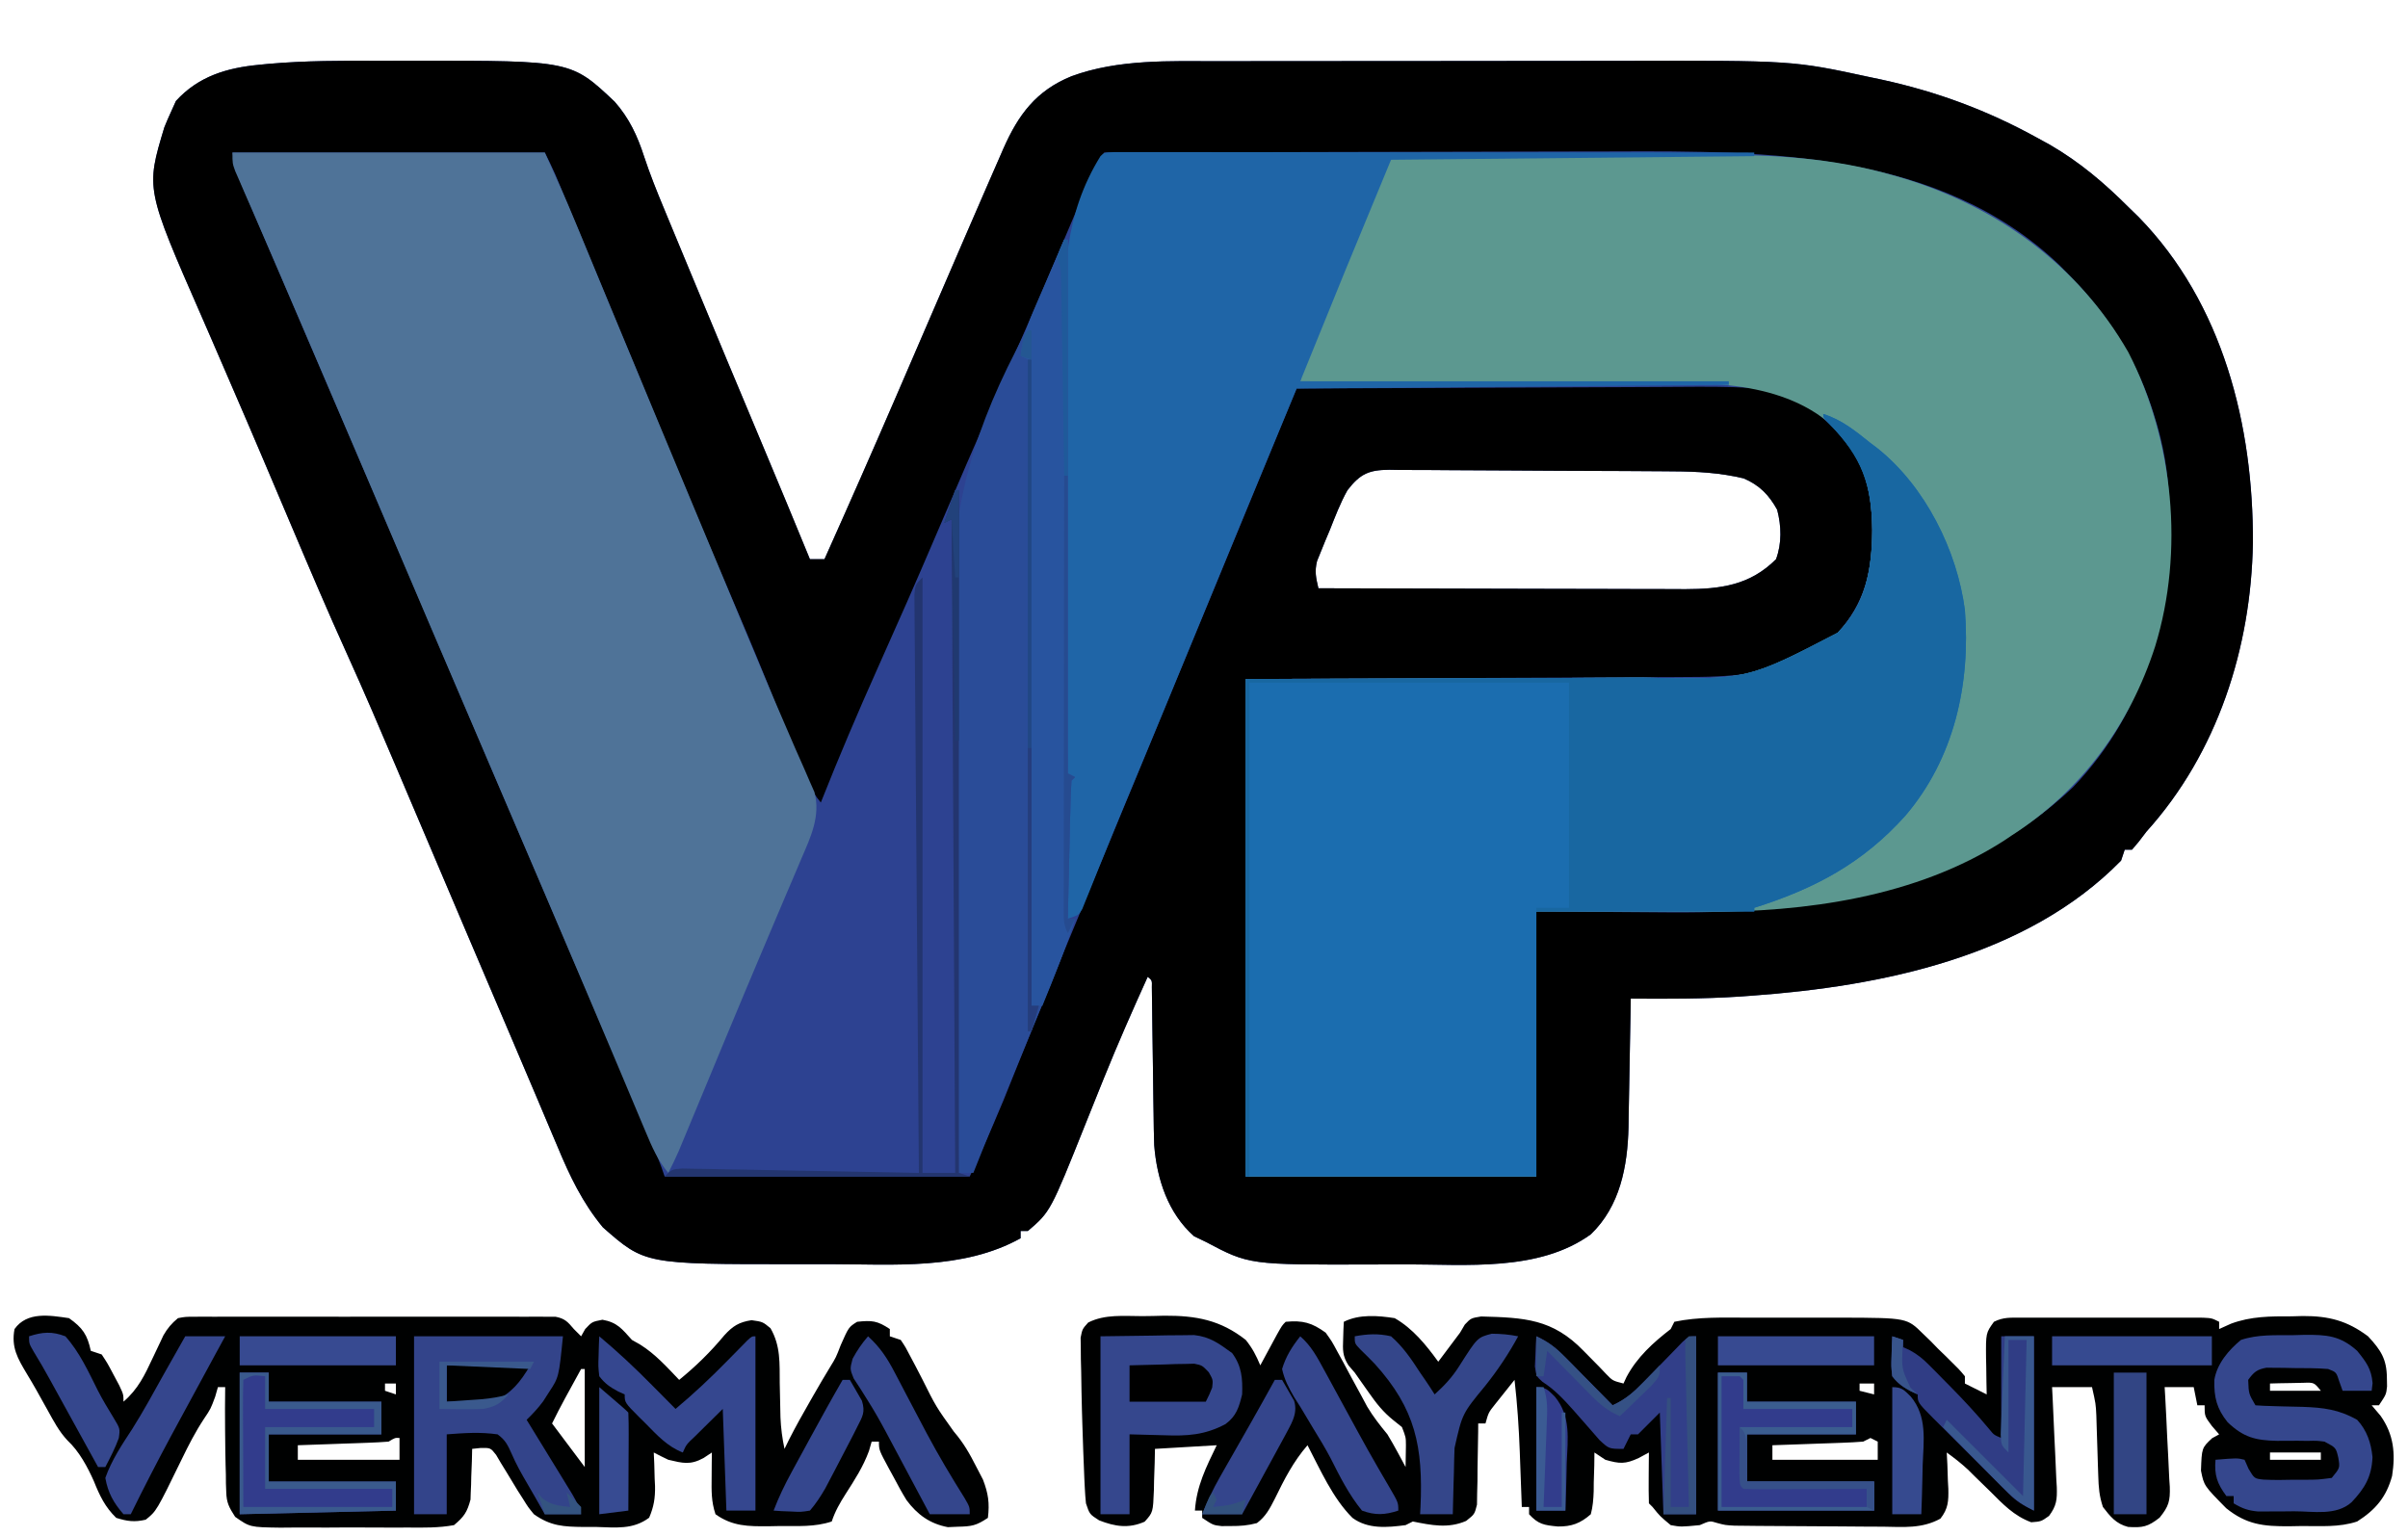 <?xml version="1.0" encoding="UTF-8"?>
<svg version="1.1" xmlns="http://www.w3.org/2000/svg" width="663" height="423">
<path d="M0 0 C3.389 0.011 6.778 0 10.167 -0.013 C52.67 -0.041 52.67 -0.041 64.644 11.28 C68.601 15.759 70.912 20.689 72.724 26.334 C74.34 31.215 76.233 35.946 78.21 40.69 C78.579 41.582 78.948 42.474 79.328 43.394 C80.534 46.309 81.745 49.222 82.956 52.136 C83.802 54.178 84.648 56.219 85.494 58.261 C92.071 74.127 98.693 89.973 105.341 105.809 C109.734 116.276 114.087 126.758 118.394 137.261 C119.714 137.261 121.034 137.261 122.394 137.261 C129.078 122.346 135.665 107.391 142.144 92.386 C142.643 91.229 142.643 91.229 143.153 90.049 C145.216 85.269 147.278 80.487 149.339 75.706 C152.181 69.116 155.026 62.527 157.872 55.938 C158.854 53.665 159.834 51.392 160.814 49.119 C162.347 45.567 163.886 42.018 165.431 38.472 C166.102 36.93 166.772 35.389 167.441 33.846 C168.505 31.399 169.575 28.954 170.647 26.511 C171.133 25.39 171.133 25.39 171.629 24.247 C175.78 14.834 180.666 8.227 190.394 4.261 C203.36 -0.509 217.48 0.11 231.106 0.115 C232.626 0.112 234.145 0.109 235.665 0.105 C239.753 0.097 243.84 0.094 247.928 0.093 C250.496 0.093 253.064 0.091 255.632 0.088 C264.633 0.079 273.635 0.075 282.636 0.075 C290.958 0.076 299.279 0.066 307.601 0.05 C314.8 0.037 321.999 0.031 329.198 0.032 C333.473 0.032 337.748 0.029 342.023 0.019 C388.945 -0.091 388.945 -0.091 410.269 4.511 C411.3 4.727 412.331 4.943 413.393 5.166 C428.728 8.505 442.667 13.672 456.394 21.261 C457.537 21.889 458.68 22.516 459.858 23.163 C468.02 27.909 474.759 33.631 481.394 40.261 C482.332 41.176 483.27 42.091 484.237 43.034 C507.462 66.846 515.832 100.376 515.692 132.79 C515.193 161.666 505.94 190.585 486.394 212.261 C485.69 213.181 484.986 214.102 484.261 215.05 C483.645 215.779 483.028 216.509 482.394 217.261 C481.734 217.261 481.074 217.261 480.394 217.261 C480.064 218.251 479.734 219.241 479.394 220.261 C453.418 246.8 413.369 254.865 377.894 257.448 C376.169 257.574 376.169 257.574 374.409 257.703 C364.4 258.351 354.418 258.339 344.394 258.261 C344.374 259.516 344.354 260.772 344.333 262.065 C344.257 266.756 344.168 271.447 344.076 276.138 C344.038 278.162 344.003 280.186 343.972 282.21 C343.926 285.132 343.868 288.054 343.808 290.976 C343.796 291.87 343.785 292.764 343.773 293.685 C343.525 304.419 341.465 315.437 333.386 323.187 C319.079 333.52 299.069 331.447 282.321 331.446 C279.23 331.448 276.139 331.466 273.048 331.485 C239.327 331.582 239.327 331.582 227.394 325.261 C225.785 324.487 225.785 324.487 224.144 323.698 C216.971 317.341 213.914 307.964 213.188 298.612 C213.086 295.713 213.039 292.818 213.015 289.917 C212.998 288.867 212.981 287.816 212.963 286.734 C212.91 283.41 212.87 280.085 212.831 276.761 C212.787 273.408 212.741 270.055 212.688 266.702 C212.656 264.622 212.629 262.542 212.608 260.462 C212.595 259.53 212.581 258.598 212.567 257.638 C212.558 256.814 212.548 255.991 212.538 255.143 C212.598 253.248 212.598 253.248 211.394 252.261 C207.207 261.509 203.122 270.784 199.323 280.198 C198.989 281.025 198.655 281.851 198.311 282.703 C196.949 286.077 195.591 289.453 194.243 292.833 C184.618 316.919 184.618 316.919 178.394 322.261 C177.734 322.261 177.074 322.261 176.394 322.261 C176.394 322.921 176.394 323.581 176.394 324.261 C160.519 333.08 141.445 331.425 123.82 331.391 C120.467 331.386 117.115 331.391 113.763 331.397 C72.942 331.411 72.942 331.411 61.394 321.261 C55.777 314.489 52.244 307.083 48.894 299.011 C48.353 297.734 47.811 296.457 47.268 295.181 C46.021 292.244 44.781 289.305 43.545 286.364 C41.131 280.629 38.688 274.906 36.245 269.183 C32.342 260.036 28.443 250.888 24.55 241.737 C24.047 240.555 23.544 239.373 23.026 238.155 C20.17 231.439 17.315 224.723 14.463 218.006 C12.144 212.545 9.823 207.085 7.501 201.625 C6.529 199.338 5.558 197.05 4.588 194.762 C0.12 184.228 -4.365 173.708 -9.095 163.288 C-14.403 151.594 -19.407 139.772 -24.419 127.948 C-26.442 123.178 -28.465 118.409 -30.489 113.64 C-30.997 112.442 -31.505 111.245 -32.028 110.011 C-34.991 103.034 -37.979 96.069 -40.995 89.115 C-42.833 84.877 -44.663 80.635 -46.493 76.393 C-47.348 74.417 -48.207 72.443 -49.071 70.471 C-64.474 35.289 -64.474 35.289 -59.356 18.323 C-58.805 16.956 -58.224 15.6 -57.606 14.261 C-57.132 13.209 -56.658 12.157 -56.169 11.073 C-49.981 4.282 -42.204 1.952 -33.298 1.104 C-32.078 0.983 -32.078 0.983 -30.834 0.86 C-20.574 -0.054 -10.293 -0.039 0 0 Z M266.394 118.261 C264.417 121.778 263.009 125.514 261.519 129.261 C261.103 130.246 260.688 131.23 260.261 132.245 C259.681 133.676 259.681 133.676 259.089 135.136 C258.738 135.999 258.388 136.863 258.027 137.753 C257.298 140.637 257.734 142.397 258.394 145.261 C272.45 145.308 286.506 145.343 300.563 145.364 C307.09 145.375 313.617 145.389 320.145 145.412 C326.447 145.433 332.749 145.445 339.052 145.45 C341.453 145.454 343.854 145.461 346.256 145.472 C349.626 145.487 352.996 145.489 356.366 145.488 C357.353 145.495 358.34 145.502 359.356 145.51 C369.125 145.481 377.195 144.46 384.394 137.261 C386.018 132.876 385.878 128.111 384.706 123.636 C382.436 119.528 379.838 116.889 375.519 115.011 C369.013 113.449 362.701 113.101 356.049 113.068 C355.139 113.06 354.23 113.052 353.292 113.043 C350.303 113.018 347.313 113.002 344.323 112.987 C343.299 112.982 342.274 112.977 341.219 112.971 C335.806 112.945 330.392 112.925 324.979 112.911 C320.502 112.897 316.025 112.869 311.547 112.829 C306.132 112.779 300.716 112.755 295.3 112.747 C293.239 112.741 291.178 112.725 289.117 112.702 C286.237 112.67 283.359 112.67 280.479 112.677 C279.204 112.653 279.204 112.653 277.903 112.628 C272.353 112.686 269.941 113.66 266.394 118.261 Z " fill="#2D4291" transform="translate(104.606,16.739)"/>
<path d="M0 0 C3.389 0.011 6.778 0 10.167 -0.013 C52.67 -0.041 52.67 -0.041 64.644 11.28 C68.601 15.759 70.912 20.689 72.724 26.334 C74.34 31.215 76.233 35.946 78.21 40.69 C78.579 41.582 78.948 42.474 79.328 43.394 C80.534 46.309 81.745 49.222 82.956 52.136 C83.802 54.178 84.648 56.219 85.494 58.261 C92.071 74.127 98.693 89.973 105.341 105.809 C109.734 116.276 114.087 126.758 118.394 137.261 C119.714 137.261 121.034 137.261 122.394 137.261 C129.078 122.346 135.665 107.391 142.144 92.386 C142.643 91.229 142.643 91.229 143.153 90.049 C145.216 85.269 147.278 80.487 149.339 75.706 C152.181 69.116 155.026 62.527 157.872 55.938 C158.854 53.665 159.834 51.392 160.814 49.119 C162.347 45.567 163.886 42.018 165.431 38.472 C166.102 36.93 166.772 35.389 167.441 33.846 C168.505 31.399 169.575 28.954 170.647 26.511 C171.133 25.39 171.133 25.39 171.629 24.247 C175.78 14.834 180.666 8.227 190.394 4.261 C203.36 -0.509 217.48 0.11 231.106 0.115 C232.626 0.112 234.145 0.109 235.665 0.105 C239.753 0.097 243.84 0.094 247.928 0.093 C250.496 0.093 253.064 0.091 255.632 0.088 C264.633 0.079 273.635 0.075 282.636 0.075 C290.958 0.076 299.279 0.066 307.601 0.05 C314.8 0.037 321.999 0.031 329.198 0.032 C333.473 0.032 337.748 0.029 342.023 0.019 C388.945 -0.091 388.945 -0.091 410.269 4.511 C411.3 4.727 412.331 4.943 413.393 5.166 C428.728 8.505 442.667 13.672 456.394 21.261 C457.537 21.889 458.68 22.516 459.858 23.163 C468.02 27.909 474.759 33.631 481.394 40.261 C482.332 41.176 483.27 42.091 484.237 43.034 C507.462 66.846 515.832 100.376 515.692 132.79 C515.193 161.666 505.94 190.585 486.394 212.261 C485.69 213.181 484.986 214.102 484.261 215.05 C483.645 215.779 483.028 216.509 482.394 217.261 C481.734 217.261 481.074 217.261 480.394 217.261 C480.064 218.251 479.734 219.241 479.394 220.261 C453.418 246.8 413.369 254.865 377.894 257.448 C376.169 257.574 376.169 257.574 374.409 257.703 C364.4 258.351 354.418 258.339 344.394 258.261 C344.374 259.516 344.354 260.772 344.333 262.065 C344.257 266.756 344.168 271.447 344.076 276.138 C344.038 278.162 344.003 280.186 343.972 282.21 C343.926 285.132 343.868 288.054 343.808 290.976 C343.796 291.87 343.785 292.764 343.773 293.685 C343.525 304.419 341.465 315.437 333.386 323.187 C319.079 333.52 299.069 331.447 282.321 331.446 C279.23 331.448 276.139 331.466 273.048 331.485 C239.327 331.582 239.327 331.582 227.394 325.261 C225.785 324.487 225.785 324.487 224.144 323.698 C216.971 317.341 213.914 307.964 213.188 298.612 C213.086 295.713 213.039 292.818 213.015 289.917 C212.998 288.867 212.981 287.816 212.963 286.734 C212.91 283.41 212.87 280.085 212.831 276.761 C212.787 273.408 212.741 270.055 212.688 266.702 C212.656 264.622 212.629 262.542 212.608 260.462 C212.595 259.53 212.581 258.598 212.567 257.638 C212.558 256.814 212.548 255.991 212.538 255.143 C212.598 253.248 212.598 253.248 211.394 252.261 C207.207 261.509 203.122 270.784 199.323 280.198 C198.989 281.025 198.655 281.851 198.311 282.703 C196.949 286.077 195.591 289.453 194.243 292.833 C184.618 316.919 184.618 316.919 178.394 322.261 C177.734 322.261 177.074 322.261 176.394 322.261 C176.394 322.921 176.394 323.581 176.394 324.261 C160.519 333.08 141.445 331.425 123.82 331.391 C120.467 331.386 117.115 331.391 113.763 331.397 C72.942 331.411 72.942 331.411 61.394 321.261 C55.777 314.489 52.244 307.083 48.894 299.011 C48.353 297.734 47.811 296.457 47.268 295.181 C46.021 292.244 44.781 289.305 43.545 286.364 C41.131 280.629 38.688 274.906 36.245 269.183 C32.342 260.036 28.443 250.888 24.55 241.737 C24.047 240.555 23.544 239.373 23.026 238.155 C20.17 231.439 17.315 224.723 14.463 218.006 C12.144 212.545 9.823 207.085 7.501 201.625 C6.529 199.338 5.558 197.05 4.588 194.762 C0.12 184.228 -4.365 173.708 -9.095 163.288 C-14.403 151.594 -19.407 139.772 -24.419 127.948 C-26.442 123.178 -28.465 118.409 -30.489 113.64 C-30.997 112.442 -31.505 111.245 -32.028 110.011 C-34.991 103.034 -37.979 96.069 -40.995 89.115 C-42.833 84.877 -44.663 80.635 -46.493 76.393 C-47.348 74.417 -48.207 72.443 -49.071 70.471 C-64.474 35.289 -64.474 35.289 -59.356 18.323 C-58.805 16.956 -58.224 15.6 -57.606 14.261 C-57.132 13.209 -56.658 12.157 -56.169 11.073 C-49.981 4.282 -42.204 1.952 -33.298 1.104 C-32.078 0.983 -32.078 0.983 -30.834 0.86 C-20.574 -0.054 -10.293 -0.039 0 0 Z M-40.606 25.261 C-39.869 28.949 -39.199 31.545 -37.762 34.897 C-37.379 35.799 -36.995 36.701 -36.599 37.631 C-36.177 38.608 -35.756 39.586 -35.321 40.593 C-34.878 41.631 -34.434 42.67 -33.977 43.739 C-32.504 47.186 -31.024 50.63 -29.544 54.073 C-28.503 56.506 -27.461 58.939 -26.421 61.372 C-23.969 67.102 -21.513 72.831 -19.054 78.558 C-16.216 85.17 -13.382 91.784 -10.548 98.397 C-7.564 105.361 -4.579 112.325 -1.593 119.287 C5.74 136.385 13.037 153.497 20.321 170.615 C27.651 187.842 35.013 205.055 42.394 222.261 C50.208 240.48 58.009 258.704 65.782 276.941 C66.809 279.348 67.835 281.755 68.863 284.162 C70.279 287.482 71.694 290.803 73.108 294.124 C73.53 295.112 73.952 296.1 74.386 297.117 C74.77 298.02 75.154 298.922 75.55 299.852 C75.884 300.636 76.218 301.419 76.562 302.227 C77.238 303.88 77.829 305.567 78.394 307.261 C106.114 307.261 133.834 307.261 162.394 307.261 C167.219 296.86 167.219 296.86 171.663 286.339 C171.941 285.649 172.219 284.958 172.505 284.247 C173.099 282.771 173.691 281.294 174.283 279.817 C175.917 275.736 177.563 271.661 179.21 267.585 C179.553 266.735 179.896 265.886 180.25 265.01 C183.992 255.758 187.813 246.539 191.644 237.323 C192.355 235.611 193.067 233.899 193.778 232.186 C194.867 229.566 195.956 226.946 197.045 224.326 C201.302 214.081 205.535 203.827 209.769 193.573 C210.564 191.647 211.36 189.72 212.155 187.793 C213.356 184.885 214.556 181.977 215.757 179.068 C218.613 172.151 221.47 165.235 224.327 158.319 C225.153 156.321 225.979 154.322 226.804 152.324 C227.971 149.5 229.138 146.676 230.305 143.852 C237.684 125.995 245.039 108.128 252.394 90.261 C268.172 90.167 283.95 90.097 299.728 90.053 C307.056 90.033 314.383 90.005 321.711 89.959 C328.104 89.919 334.498 89.893 340.891 89.884 C344.27 89.879 347.649 89.867 351.029 89.838 C387.605 89.555 387.605 89.555 401.351 102.038 C409.705 110.639 411.007 120.299 410.86 131.841 C410.451 142.981 407.817 151.06 399.87 159.136 C388.913 168.537 374.309 169.709 360.433 169.693 C359.07 169.702 357.707 169.713 356.344 169.724 C352.735 169.751 349.127 169.761 345.518 169.767 C342.116 169.776 338.714 169.8 335.312 169.823 C325.402 169.881 315.491 169.913 305.581 169.948 C283.409 170.051 261.237 170.154 238.394 170.261 C238.394 215.471 238.394 260.681 238.394 307.261 C264.794 307.261 291.194 307.261 318.394 307.261 C318.394 283.171 318.394 259.081 318.394 234.261 C346.894 234.448 346.894 234.448 355.724 234.531 C395.547 234.747 436.148 228.503 466.144 200.073 C486.877 178.393 492.976 151.592 492.671 122.386 C492.439 113.62 491.095 105.587 488.394 97.261 C488.08 96.283 488.08 96.283 487.76 95.285 C483.016 81.039 474.987 68.873 464.394 58.261 C463.732 57.588 463.071 56.915 462.39 56.222 C429.508 24.9 382.142 24.765 339.713 24.957 C334.763 24.976 329.813 24.977 324.863 24.981 C315.532 24.99 306.201 25.014 296.87 25.045 C286.228 25.078 275.587 25.095 264.946 25.11 C243.095 25.141 221.244 25.194 199.394 25.261 C198.594 26.85 197.795 28.44 196.997 30.03 C196.33 31.357 196.33 31.357 195.649 32.712 C194.069 35.92 192.65 39.158 191.257 42.452 C190.98 43.103 190.704 43.753 190.419 44.424 C189.823 45.824 189.229 47.225 188.636 48.626 C186.997 52.499 185.346 56.366 183.694 60.233 C183.347 61.047 182.999 61.862 182.641 62.7 C178.626 72.083 174.51 81.422 170.394 90.761 C164.468 104.21 158.618 117.689 152.858 131.211 C147.697 143.319 142.37 155.348 136.995 167.362 C131.54 179.564 126.32 191.835 121.394 204.261 C118.555 200.895 117.002 197.239 115.417 193.183 C115.135 192.477 114.853 191.771 114.562 191.044 C113.949 189.51 113.339 187.974 112.731 186.439 C111.063 182.231 109.374 178.033 107.683 173.835 C107.33 172.96 106.978 172.084 106.615 171.183 C102.91 162.012 99.036 152.915 95.144 143.823 C89.023 129.51 83.009 115.155 77.081 100.761 C75.503 96.93 73.925 93.099 72.347 89.269 C71.95 88.305 71.553 87.342 71.144 86.349 C66.677 75.512 62.18 64.687 57.675 53.865 C56.784 51.725 55.894 49.585 55.005 47.445 C53.77 44.474 52.533 41.504 51.296 38.534 C50.929 37.651 50.562 36.768 50.184 35.858 C49.675 34.637 49.675 34.637 49.155 33.391 C48.715 32.333 48.715 32.333 48.265 31.254 C47.378 29.225 46.384 27.242 45.394 25.261 C17.014 25.261 -11.366 25.261 -40.606 25.261 Z M266.394 118.261 C264.417 121.778 263.009 125.514 261.519 129.261 C261.103 130.246 260.688 131.23 260.261 132.245 C259.681 133.676 259.681 133.676 259.089 135.136 C258.738 135.999 258.388 136.863 258.027 137.753 C257.298 140.637 257.734 142.397 258.394 145.261 C272.45 145.308 286.506 145.343 300.563 145.364 C307.09 145.375 313.617 145.389 320.145 145.412 C326.447 145.433 332.749 145.445 339.052 145.45 C341.453 145.454 343.854 145.461 346.256 145.472 C349.626 145.487 352.996 145.489 356.366 145.488 C357.353 145.495 358.34 145.502 359.356 145.51 C369.125 145.481 377.195 144.46 384.394 137.261 C386.018 132.876 385.878 128.111 384.706 123.636 C382.436 119.528 379.838 116.889 375.519 115.011 C369.013 113.449 362.701 113.101 356.049 113.068 C355.139 113.06 354.23 113.052 353.292 113.043 C350.303 113.018 347.313 113.002 344.323 112.987 C343.299 112.982 342.274 112.977 341.219 112.971 C335.806 112.945 330.392 112.925 324.979 112.911 C320.502 112.897 316.025 112.869 311.547 112.829 C306.132 112.779 300.716 112.755 295.3 112.747 C293.239 112.741 291.178 112.725 289.117 112.702 C286.237 112.67 283.359 112.67 280.479 112.677 C279.204 112.653 279.204 112.653 277.903 112.628 C272.353 112.686 269.941 113.66 266.394 118.261 Z " fill="#000000" transform="translate(104.606,16.739)"/>
<path d="M0 0 C0.909 -0.006 1.819 -0.011 2.756 -0.017 C3.762 -0.018 4.768 -0.02 5.804 -0.021 C6.858 -0.026 7.912 -0.031 8.998 -0.036 C12.51 -0.05 16.021 -0.057 19.533 -0.063 C21.977 -0.068 24.421 -0.074 26.865 -0.08 C32.009 -0.09 37.154 -0.096 42.298 -0.1 C48.846 -0.105 55.394 -0.129 61.943 -0.158 C67.004 -0.177 72.065 -0.182 77.126 -0.183 C79.536 -0.186 81.947 -0.194 84.358 -0.207 C101.336 -0.294 117.512 0.652 133.912 5.39 C134.643 5.599 135.374 5.807 136.127 6.022 C162.487 13.857 185.028 30.136 198.787 54.14 C211.262 78.424 214.204 109.001 206.169 135.152 C199.216 156.73 185.92 174.832 166.787 187.14 C166.042 187.642 165.297 188.143 164.529 188.66 C140.345 204.195 109.87 208.354 81.685 208.238 C79.931 208.237 79.931 208.237 78.142 208.235 C73.815 208.23 69.488 208.216 65.162 208.203 C55.468 208.182 45.774 208.162 35.787 208.14 C35.787 232.23 35.787 256.32 35.787 281.14 C9.387 281.14 -17.013 281.14 -44.213 281.14 C-44.213 235.93 -44.213 190.72 -44.213 144.14 C22.787 143.89 22.787 143.89 43.861 143.843 C50.152 143.809 50.152 143.809 56.442 143.771 C59.222 143.754 62.001 143.748 64.78 143.749 C93.779 144.383 93.779 144.383 118.74 131.398 C126.61 123.429 128.169 113.884 128.287 103.078 C128.135 91.192 125.735 82.986 117.252 74.297 C102.183 61.114 80.08 62.537 61.412 62.531 C58.789 62.516 56.166 62.499 53.544 62.481 C47.389 62.441 41.234 62.42 35.079 62.407 C28.061 62.391 21.043 62.353 14.024 62.312 C-0.388 62.23 -14.801 62.176 -29.213 62.14 C-28.614 59.028 -27.955 56.193 -26.742 53.263 C-26.444 52.537 -26.147 51.811 -25.84 51.064 C-25.517 50.29 -25.194 49.516 -24.862 48.719 C-24.524 47.9 -24.187 47.082 -23.84 46.239 C-22.76 43.621 -21.674 41.006 -20.588 38.39 C-19.881 36.678 -19.174 34.966 -18.467 33.254 C-17.071 29.873 -15.672 26.493 -14.271 23.115 C-12.891 19.787 -11.523 16.455 -10.163 13.119 C-9.841 12.329 -9.518 11.54 -9.186 10.726 C-8.577 9.233 -7.969 7.738 -7.364 6.243 C-4.82 0.018 -4.82 0.018 0 0 Z " fill="#5C9890" transform="translate(387.213,42.86)"/>
<path d="M0 0 C28.38 0 56.76 0 86 0 C88.925 6.435 91.821 12.826 94.504 19.355 C94.819 20.118 95.135 20.881 95.46 21.667 C96.14 23.312 96.819 24.957 97.497 26.603 C99.374 31.156 101.258 35.707 103.141 40.258 C103.734 41.694 103.734 41.694 104.34 43.158 C108.811 53.968 113.311 64.766 117.812 75.562 C118.651 77.574 119.49 79.586 120.329 81.598 C121.6 84.647 122.87 87.695 124.142 90.744 C126.743 96.984 129.344 103.226 131.943 109.467 C132.817 111.567 133.692 113.667 134.566 115.766 C136.696 120.877 138.823 125.989 140.945 131.104 C144.633 139.98 148.345 148.842 152.18 157.656 C153.104 159.796 154.027 161.937 154.95 164.077 C155.782 165.993 156.633 167.9 157.484 169.807 C157.97 170.934 158.456 172.061 158.957 173.223 C159.591 174.658 159.591 174.658 160.238 176.121 C161.977 182.687 159.24 188.453 156.668 194.402 C156.324 195.217 155.98 196.032 155.625 196.872 C154.487 199.564 153.337 202.251 152.188 204.938 C151.388 206.823 150.589 208.709 149.791 210.596 C148.53 213.578 147.268 216.559 146.003 219.54 C142.779 227.138 139.593 234.753 136.426 242.375 C135.971 243.47 135.515 244.566 135.046 245.694 C133.254 250.008 131.463 254.322 129.673 258.636 C128.429 261.631 127.183 264.626 125.938 267.621 C125.567 268.514 125.197 269.407 124.816 270.327 C124.473 271.15 124.131 271.974 123.777 272.822 C123.481 273.536 123.184 274.25 122.879 274.986 C121.987 277.029 121.015 279.015 120 281 C117.133 277.587 115.489 273.835 113.797 269.758 C113.487 269.024 113.177 268.29 112.857 267.533 C112.178 265.922 111.501 264.309 110.826 262.696 C109.724 260.062 108.615 257.431 107.505 254.801 C106.298 251.94 105.091 249.079 103.886 246.217 C99.357 235.459 94.784 224.72 90.207 213.982 C88.736 210.529 87.265 207.075 85.794 203.622 C78.956 187.568 72.089 171.527 65.209 155.491 C58.279 139.339 51.382 123.173 44.5 107 C37.406 90.329 30.297 73.665 23.158 57.013 C21.834 53.924 20.51 50.835 19.187 47.746 C15.482 39.099 11.769 30.457 8.023 21.828 C7.172 19.861 6.32 17.894 5.469 15.926 C4.716 14.19 3.956 12.456 3.197 10.722 C2.764 9.723 2.332 8.724 1.887 7.695 C1.333 6.427 1.333 6.427 0.768 5.133 C0 3 0 3 0 0 Z " fill="#4F7398" transform="translate(64,42)"/>
<path d="M0 0 C5.12 1.6 8.872 4.701 13 8 C13.652 8.492 14.305 8.985 14.977 9.492 C28.077 19.983 36.845 37.552 39 54 C40.588 74.318 36.103 94.793 22.624 110.615 C10.857 123.747 -2.361 130.739 -19 136 C-19 136.33 -19 136.66 -19 137 C-38.8 137 -58.6 137 -79 137 C-79 161.09 -79 185.18 -79 210 C-105.4 210 -131.8 210 -159 210 C-159 164.79 -159 119.58 -159 73 C-92 72.75 -92 72.75 -70.926 72.702 C-64.635 72.669 -64.635 72.669 -58.344 72.63 C-55.565 72.614 -52.786 72.608 -50.007 72.608 C-21.008 73.242 -21.008 73.242 3.953 60.258 C11.823 52.289 13.382 42.744 13.5 31.938 C13.341 19.485 10.659 11.929 1.828 2.898 C0 1 0 1 0 0 Z " fill="#1B6DAF" transform="translate(502,114)"/>
<path d="M0 0 C2.019 -0.006 4.032 -0.061 6.05 -0.118 C14.801 -0.157 21.481 1.05 28.485 6.556 C30.34 8.872 31.324 10.792 32.485 13.556 C32.907 12.773 33.328 11.991 33.762 11.185 C34.31 10.173 34.858 9.161 35.423 8.118 C36.241 6.604 36.241 6.604 37.075 5.06 C38.485 2.556 38.485 2.556 39.485 1.556 C44.202 1.127 46.668 1.794 50.485 4.556 C52.183 6.928 52.183 6.928 53.677 9.704 C54.229 10.71 54.781 11.715 55.35 12.751 C55.91 13.801 56.471 14.85 57.048 15.931 C58.17 18.003 59.296 20.074 60.427 22.142 C60.918 23.06 61.41 23.978 61.917 24.925 C63.563 27.687 65.447 30.074 67.485 32.556 C68.44 34.137 69.361 35.741 70.235 37.368 C70.663 38.159 71.091 38.949 71.532 39.763 C71.847 40.355 72.161 40.946 72.485 41.556 C72.506 40.298 72.526 39.04 72.548 37.743 C72.559 37.036 72.571 36.328 72.583 35.599 C72.568 33.353 72.568 33.353 71.485 30.556 C70.725 29.947 69.964 29.339 69.18 28.712 C66.292 26.401 64.477 24.078 62.36 21.056 C61.698 20.117 61.035 19.179 60.352 18.212 C59.736 17.336 59.12 16.459 58.485 15.556 C57.914 14.891 57.343 14.226 56.755 13.54 C55.118 10.982 55.179 9.314 55.298 6.306 C55.338 4.968 55.338 4.968 55.38 3.603 C55.414 2.927 55.449 2.252 55.485 1.556 C59.758 -0.581 64.869 -0.156 69.485 0.556 C74.478 3.405 78.134 7.947 81.485 12.556 C81.883 12.025 82.282 11.494 82.692 10.947 C84.29 8.816 85.887 6.686 87.485 4.556 C88.139 3.446 88.139 3.446 88.805 2.314 C90.485 0.556 90.485 0.556 93.27 0.095 C105.198 0.408 112.954 0.734 121.485 9.556 C122.921 11.015 124.359 12.474 125.798 13.931 C126.433 14.599 127.069 15.266 127.723 15.954 C129.499 17.785 129.499 17.785 132.485 18.556 C132.757 17.968 133.029 17.38 133.309 16.775 C136.198 11.323 140.651 7.285 145.485 3.556 C145.815 2.896 146.145 2.236 146.485 1.556 C153.047 0.16 160.054 0.408 166.735 0.423 C167.674 0.422 168.613 0.421 169.58 0.42 C171.55 0.42 173.519 0.421 175.489 0.426 C178.477 0.431 181.466 0.426 184.454 0.419 C186.381 0.42 188.308 0.421 190.235 0.423 C191.115 0.421 191.994 0.419 192.9 0.417 C210.526 0.482 210.526 0.482 214.962 4.865 C215.651 5.529 216.341 6.194 217.052 6.878 C217.731 7.576 218.41 8.274 219.11 8.993 C219.828 9.688 220.546 10.382 221.286 11.097 C224.98 14.731 224.98 14.731 226.485 16.556 C226.485 17.216 226.485 17.876 226.485 18.556 C227.104 18.865 227.723 19.175 228.36 19.493 C229.735 20.181 231.11 20.868 232.485 21.556 C232.462 20.447 232.439 19.339 232.415 18.197 C232.396 16.733 232.378 15.269 232.36 13.806 C232.343 13.076 232.327 12.347 232.309 11.595 C232.246 4.656 232.246 4.656 234.485 1.556 C237.112 0.242 239.063 0.429 242.005 0.427 C243.159 0.423 244.314 0.42 245.503 0.417 C246.756 0.419 248.008 0.421 249.298 0.423 C250.577 0.422 251.857 0.421 253.176 0.42 C255.886 0.419 258.596 0.421 261.306 0.426 C264.784 0.431 268.261 0.428 271.738 0.422 C275.049 0.417 278.361 0.421 281.673 0.423 C282.925 0.421 284.177 0.419 285.467 0.417 C286.621 0.42 287.776 0.423 288.966 0.427 C290.495 0.428 290.495 0.428 292.056 0.429 C294.485 0.556 294.485 0.556 296.485 1.556 C296.485 2.216 296.485 2.876 296.485 3.556 C297.559 3.071 298.633 2.587 299.739 2.087 C305.25 0.031 310.597 0.041 316.423 0.056 C317.972 0.013 317.972 0.013 319.553 -0.03 C326.681 -0.048 331.733 1.252 337.485 5.556 C341.02 9.356 342.63 11.839 342.673 16.993 C342.687 17.776 342.701 18.558 342.716 19.365 C342.485 21.556 342.485 21.556 340.485 24.556 C339.825 24.556 339.165 24.556 338.485 24.556 C339.692 25.979 339.692 25.979 340.923 27.431 C344.575 32.592 345.062 37.819 344.11 43.986 C342.54 49.816 339.557 53.328 334.485 56.556 C329.518 58.211 324.373 57.782 319.173 57.806 C318.044 57.827 316.915 57.847 315.753 57.868 C308.701 57.902 304.075 57.447 298.438 52.907 C292.314 46.699 292.314 46.699 291.485 42.556 C291.701 36.292 291.701 36.292 294.548 33.618 C295.187 33.268 295.826 32.917 296.485 32.556 C295.825 31.793 295.165 31.03 294.485 30.243 C292.485 27.556 292.485 27.556 292.485 24.556 C291.825 24.556 291.165 24.556 290.485 24.556 C290.155 22.906 289.825 21.256 289.485 19.556 C286.845 19.556 284.205 19.556 281.485 19.556 C281.542 20.529 281.598 21.503 281.656 22.506 C281.86 26.13 282.028 29.754 282.187 33.38 C282.26 34.947 282.343 36.514 282.435 38.08 C282.566 40.336 282.664 42.591 282.755 44.849 C282.802 45.545 282.85 46.241 282.899 46.958 C283.021 50.9 282.619 52.391 280.097 55.496 C276.857 58.051 275.385 58.299 271.419 58.052 C268.103 57.201 266.511 55.195 264.485 52.556 C263.461 49.484 263.301 47.192 263.204 43.97 C263.166 42.874 263.129 41.779 263.091 40.65 C263.056 39.505 263.021 38.36 262.985 37.181 C262.916 34.923 262.843 32.665 262.766 30.407 C262.736 29.405 262.706 28.403 262.675 27.371 C262.52 24.169 262.52 24.169 261.485 19.556 C257.855 19.556 254.225 19.556 250.485 19.556 C250.536 20.535 250.588 21.513 250.64 22.522 C250.825 26.159 250.983 29.797 251.132 33.435 C251.2 35.009 251.276 36.582 251.36 38.155 C251.478 40.418 251.57 42.682 251.657 44.947 C251.721 45.998 251.721 45.998 251.786 47.071 C251.891 50.504 251.729 52.23 249.646 55.018 C247.485 56.556 247.485 56.556 244.743 56.767 C239.935 54.98 236.95 51.764 233.36 48.181 C231.963 46.817 230.565 45.455 229.165 44.095 C228.554 43.489 227.942 42.882 227.313 42.258 C225.462 40.535 223.533 39.036 221.485 37.556 C221.572 39.219 221.572 39.219 221.661 40.915 C221.708 42.379 221.753 43.842 221.798 45.306 C221.86 46.4 221.86 46.4 221.925 47.517 C222.002 50.936 221.886 53.047 219.742 55.772 C214.627 58.573 209.623 58.066 203.887 57.982 C202.661 57.978 201.435 57.975 200.171 57.972 C197.581 57.961 194.991 57.941 192.402 57.913 C188.434 57.869 184.467 57.851 180.499 57.839 C177.982 57.826 175.466 57.811 172.95 57.794 C171.761 57.787 170.573 57.779 169.348 57.772 C168.243 57.759 167.139 57.746 166 57.733 C165.03 57.723 164.059 57.713 163.058 57.703 C160.485 57.556 160.485 57.556 158.328 56.982 C156.271 56.337 156.271 56.337 153.485 57.556 C148.269 58.061 148.269 58.061 145.485 57.556 C142.548 55.118 142.548 55.118 140.485 52.556 C140.155 52.226 139.825 51.896 139.485 51.556 C139.412 49.203 139.401 46.848 139.423 44.493 C139.432 43.203 139.441 41.913 139.45 40.583 C139.467 39.085 139.467 39.085 139.485 37.556 C138.561 38.055 137.637 38.554 136.684 39.068 C132.956 40.802 131.377 40.68 127.485 39.556 C126.495 38.896 125.505 38.236 124.485 37.556 C124.471 38.748 124.457 39.941 124.442 41.169 C124.395 42.736 124.347 44.302 124.298 45.868 C124.289 47.047 124.289 47.047 124.28 48.249 C124.196 50.456 124.054 52.421 123.485 54.556 C120.635 57.062 118.197 57.976 114.423 57.931 C110.589 57.566 109.058 57.343 106.485 54.556 C106.485 53.896 106.485 53.236 106.485 52.556 C105.825 52.556 105.165 52.556 104.485 52.556 C104.46 51.851 104.435 51.146 104.409 50.42 C104.292 47.173 104.17 43.927 104.048 40.681 C104.008 39.572 103.969 38.464 103.928 37.322 C103.675 30.699 103.244 24.14 102.485 17.556 C101.334 18.989 100.19 20.428 99.048 21.868 C98.41 22.669 97.771 23.469 97.114 24.294 C95.324 26.543 95.324 26.543 94.485 29.556 C93.825 29.556 93.165 29.556 92.485 29.556 C92.481 30.298 92.477 31.039 92.473 31.803 C92.44 35.159 92.369 38.513 92.298 41.868 C92.289 43.619 92.289 43.619 92.28 45.406 C92.251 46.524 92.222 47.642 92.192 48.794 C92.176 49.826 92.161 50.857 92.145 51.92 C91.485 54.556 91.485 54.556 89.16 56.4 C84.189 58.548 79.623 57.584 74.485 56.556 C73.495 57.051 73.495 57.051 72.485 57.556 C67.429 58.218 62.141 58.709 57.86 55.556 C52.389 50.098 49.035 42.333 45.485 35.556 C41.562 40.084 39.091 44.954 36.485 50.292 C35.116 52.979 33.998 55.174 31.552 56.997 C29.103 57.659 26.96 57.821 24.423 57.806 C23.565 57.811 22.708 57.816 21.825 57.822 C19.485 57.556 19.485 57.556 16.485 55.556 C16.485 54.896 16.485 54.236 16.485 53.556 C15.825 53.556 15.165 53.556 14.485 53.556 C14.935 46.8 17.558 41.635 20.485 35.556 C12.07 36.051 12.07 36.051 3.485 36.556 C3.459 37.82 3.434 39.085 3.407 40.388 C3.351 42.048 3.293 43.708 3.235 45.368 C3.214 46.618 3.214 46.618 3.192 47.894 C2.945 54.042 2.945 54.042 0.649 56.607 C-3.787 58.552 -7.478 57.959 -11.89 56.243 C-14.515 54.556 -14.515 54.556 -15.515 51.556 C-15.662 50.163 -15.762 48.764 -15.831 47.365 C-15.874 46.514 -15.916 45.664 -15.959 44.788 C-16.174 39.711 -16.363 34.635 -16.515 29.556 C-16.55 28.39 -16.586 27.225 -16.622 26.024 C-16.717 22.472 -16.778 18.921 -16.827 15.368 C-16.857 14.24 -16.887 13.112 -16.917 11.95 C-16.925 10.898 -16.933 9.847 -16.941 8.763 C-16.955 7.829 -16.97 6.896 -16.985 5.934 C-16.515 3.556 -16.515 3.556 -14.899 1.762 C-10.276 -0.577 -5.083 -0.002 0 0 Z M197.485 18.556 C197.485 19.216 197.485 19.876 197.485 20.556 C198.805 20.886 200.125 21.216 201.485 21.556 C201.485 20.566 201.485 19.576 201.485 18.556 C200.165 18.556 198.845 18.556 197.485 18.556 Z M310.485 18.556 C310.485 19.216 310.485 19.876 310.485 20.556 C315.105 20.556 319.725 20.556 324.485 20.556 C322.622 18.255 322.622 18.255 319.665 18.361 C318.574 18.384 317.484 18.407 316.36 18.431 C314.717 18.458 314.717 18.458 313.04 18.486 C312.197 18.509 311.354 18.532 310.485 18.556 Z M200.485 33.556 C199.495 34.051 199.495 34.051 198.485 34.556 C196.6 34.709 194.711 34.806 192.821 34.872 C191.7 34.914 190.578 34.956 189.423 34.999 C188.247 35.039 187.071 35.078 185.86 35.118 C184.677 35.162 183.493 35.205 182.274 35.249 C179.345 35.356 176.415 35.458 173.485 35.556 C173.485 36.876 173.485 38.196 173.485 39.556 C183.055 39.556 192.625 39.556 202.485 39.556 C202.485 37.906 202.485 36.256 202.485 34.556 C201.825 34.226 201.165 33.896 200.485 33.556 Z M310.485 37.556 C310.485 38.216 310.485 38.876 310.485 39.556 C315.105 39.556 319.725 39.556 324.485 39.556 C324.485 38.896 324.485 38.236 324.485 37.556 C319.865 37.556 315.245 37.556 310.485 37.556 Z " fill="#000101" transform="translate(314.515,362.444)"/>
<path d="M0 0 C3.777 2.666 5.055 4.592 6 9 C6.99 9.33 7.98 9.66 9 10 C10.605 12.434 10.605 12.434 12.188 15.438 C12.717 16.426 13.247 17.415 13.793 18.434 C15 21 15 21 15 23 C19.02 19.556 20.868 15.636 23.062 10.938 C23.735 9.506 24.413 8.078 25.098 6.652 C25.392 6.023 25.686 5.394 25.989 4.746 C27.147 2.747 28.216 1.477 30 0 C32.016 -0.378 32.016 -0.378 34.365 -0.381 C35.256 -0.389 36.148 -0.398 37.067 -0.407 C38.043 -0.401 39.018 -0.394 40.023 -0.388 C41.053 -0.393 42.082 -0.399 43.143 -0.404 C46.554 -0.417 49.964 -0.409 53.375 -0.398 C55.74 -0.4 58.105 -0.403 60.47 -0.407 C65.43 -0.412 70.39 -0.405 75.35 -0.391 C81.716 -0.374 88.081 -0.384 94.447 -0.402 C99.332 -0.413 104.216 -0.409 109.101 -0.401 C111.449 -0.399 113.796 -0.402 116.144 -0.409 C119.422 -0.416 122.699 -0.405 125.977 -0.388 C127.44 -0.397 127.44 -0.397 128.933 -0.407 C129.825 -0.398 130.717 -0.39 131.635 -0.381 C132.41 -0.38 133.185 -0.379 133.984 -0.378 C136.537 0.101 137.347 1.043 139 3 C139.99 3.99 139.99 3.99 141 5 C141.557 4.01 141.557 4.01 142.125 3 C144 1 144 1 146.875 0.438 C150.98 1.176 152.236 2.953 155 6 C156.145 6.65 156.145 6.65 157.312 7.312 C161.456 9.914 164.63 13.48 168 17 C172.633 13.218 176.603 9.339 180.422 4.734 C182.754 2.171 184.5 1.074 187.938 0.562 C191 1 191 1 193.148 2.781 C195.958 7.666 195.638 12.395 195.688 17.938 C195.73 20.072 195.775 22.206 195.824 24.34 C195.845 25.328 195.866 26.317 195.888 27.335 C196.012 30.285 196.382 33.113 197 36 C197.412 35.156 197.825 34.311 198.25 33.441 C200.063 29.876 202.004 26.401 204 22.938 C204.343 22.339 204.686 21.74 205.039 21.123 C206.548 18.493 208.074 15.879 209.656 13.293 C211.161 10.845 211.161 10.845 212.5 7.375 C214.686 2.457 214.686 2.457 217 1 C221.078 0.575 222.531 0.687 226 3 C226 3.66 226 4.32 226 5 C226.99 5.33 227.98 5.66 229 6 C230.363 8.038 230.363 8.038 231.742 10.699 C232.506 12.143 232.506 12.143 233.285 13.615 C233.81 14.629 234.334 15.643 234.875 16.688 C238.692 24.347 238.692 24.347 243.645 31.273 C246.274 34.317 247.995 37.354 249.812 40.938 C250.417 42.102 251.022 43.266 251.645 44.465 C253.114 48.298 253.494 50.932 253 55 C249.752 57.166 248.546 57.347 244.75 57.438 C243.381 57.497 243.381 57.497 241.984 57.559 C237.057 56.636 233.592 54.138 230.601 50.121 C229.332 48.056 228.182 45.963 227.062 43.812 C226.665 43.089 226.267 42.365 225.857 41.619 C223 36.332 223 36.332 223 34 C222.34 34 221.68 34 221 34 C220.631 35.278 220.631 35.278 220.254 36.582 C218.662 40.921 216.32 44.531 213.834 48.408 C212.23 50.937 210.952 53.144 210 56 C205.314 57.562 200.596 57.226 195.688 57.25 C194.654 57.271 193.621 57.291 192.557 57.312 C187.025 57.341 182.671 57.349 178 54 C176.813 50.44 176.903 47.562 176.938 43.812 C176.947 42.54 176.956 41.268 176.965 39.957 C176.982 38.493 176.982 38.493 177 37 C176.248 37.499 175.497 37.998 174.723 38.512 C171.057 40.515 168.999 39.945 165 39 C163.653 38.361 162.316 37.7 161 37 C161.046 38.025 161.093 39.05 161.141 40.105 C161.178 41.466 161.215 42.827 161.25 44.188 C161.284 44.861 161.317 45.535 161.352 46.229 C161.416 49.508 161.025 51.941 159.73 54.957 C155.244 58.313 150.5 57.642 145.062 57.5 C143.978 57.503 142.893 57.505 141.775 57.508 C136.199 57.439 132.666 57.303 128 54 C126.41 52.055 126.41 52.055 125.062 49.875 C124.56 49.09 124.057 48.305 123.539 47.496 C122.499 45.809 121.473 44.114 120.461 42.41 C119.958 41.594 119.455 40.778 118.938 39.938 C118.27 38.806 118.27 38.806 117.59 37.652 C116.069 35.711 116.069 35.711 113.316 35.754 C112.552 35.835 111.788 35.916 111 36 C110.974 37.097 110.948 38.194 110.922 39.324 C110.866 40.779 110.808 42.233 110.75 43.688 C110.736 44.409 110.722 45.13 110.707 45.873 C110.675 46.579 110.643 47.285 110.609 48.012 C110.588 48.656 110.567 49.3 110.546 49.964 C109.625 53.4 108.792 54.676 106 57 C101.781 57.775 97.595 57.7 93.316 57.664 C92.069 57.669 90.821 57.674 89.536 57.679 C86.896 57.682 84.259 57.675 81.62 57.652 C78.246 57.623 74.873 57.64 71.499 57.67 C68.271 57.692 65.044 57.676 61.816 57.664 C60.608 57.674 59.4 57.684 58.154 57.695 C49.825 57.578 49.825 57.578 45.743 54.718 C44.081 52.126 43.363 50.867 43.293 47.848 C43.264 47.077 43.235 46.307 43.205 45.513 C43.196 44.3 43.196 44.3 43.188 43.062 C43.163 42.229 43.139 41.395 43.114 40.536 C43.048 38.023 43.018 35.513 43 33 C42.992 32.257 42.983 31.514 42.975 30.748 C42.935 26.831 42.942 22.917 43 19 C42.34 19 41.68 19 41 19 C40.752 19.866 40.505 20.733 40.25 21.625 C39 25 39 25 37.172 27.715 C34.778 31.336 32.889 35.039 31 38.938 C24.085 53.132 24.085 53.132 21.125 55.5 C18.026 56.229 16.039 55.95 13 55 C9.917 52.005 8.432 48.86 6.848 44.902 C5.073 40.921 2.793 36.674 -0.414 33.68 C-2.738 31.218 -4.245 28.317 -5.875 25.375 C-6.224 24.75 -6.574 24.125 -6.934 23.48 C-7.633 22.23 -8.33 20.978 -9.026 19.726 C-9.869 18.232 -10.748 16.758 -11.633 15.289 C-14.125 11.117 -15.956 8.018 -15 3 C-11.531 -1.866 -5.33 -0.777 0 0 Z M141 14 C140.041 15.75 139.083 17.5 138.125 19.25 C137.591 20.225 137.058 21.199 136.508 22.203 C135.296 24.451 134.125 26.707 133 29 C133.398 29.531 133.797 30.062 134.207 30.609 C138.104 35.805 138.104 35.805 142 41 C142 32.09 142 23.18 142 14 C141.67 14 141.34 14 141 14 Z M87 18 C87 18.66 87 19.32 87 20 C87.99 20.33 88.98 20.66 90 21 C90 20.01 90 19.02 90 18 C89.01 18 88.02 18 87 18 Z M88 34 C86.115 34.153 84.226 34.25 82.336 34.316 C81.214 34.358 80.093 34.4 78.938 34.443 C77.762 34.483 76.586 34.522 75.375 34.562 C74.192 34.606 73.008 34.649 71.789 34.693 C68.859 34.8 65.93 34.902 63 35 C63 36.32 63 37.64 63 39 C72.24 39 81.48 39 91 39 C91 37.02 91 35.04 91 33 C89.776 32.925 89.776 32.925 88 34 Z " fill="#000101" transform="translate(19,363)"/>
<path d="M0 0 C1.979 0.001 1.979 0.001 3.997 0.003 C5.095 0.002 5.095 0.002 6.215 0 C8.685 -0.001 11.156 0.004 13.627 0.01 C15.39 0.01 17.154 0.01 18.918 0.009 C23.721 0.009 28.525 0.015 33.328 0.022 C38.342 0.028 43.357 0.028 48.371 0.03 C57.873 0.033 67.375 0.041 76.877 0.051 C87.692 0.062 98.507 0.068 109.321 0.073 C131.575 0.083 153.828 0.101 176.081 0.123 C176.081 0.453 176.081 0.783 176.081 1.123 C126.581 1.618 126.581 1.618 76.081 2.123 C63.468 32.577 63.468 32.577 51.081 63.123 C90.021 63.123 128.961 63.123 169.081 63.123 C169.081 63.453 169.081 63.783 169.081 64.123 C129.811 64.453 90.541 64.783 50.081 65.123 C40.395 88.486 30.725 111.85 21.136 135.252 C16.141 147.434 11.105 159.599 6.046 171.754 C5.349 173.428 4.653 175.102 3.956 176.775 C3.621 177.581 3.286 178.386 2.941 179.216 C0.898 184.134 -1.115 189.063 -3.106 194.002 C-3.8 195.711 -3.8 195.711 -4.509 197.455 C-5.337 199.496 -6.156 201.541 -6.965 203.59 C-7.318 204.457 -7.672 205.324 -8.036 206.217 C-8.331 206.956 -8.626 207.695 -8.93 208.457 C-9.919 210.123 -9.919 210.123 -12.919 211.123 C-12.919 197.79 -12.919 184.456 -12.919 171.123 C-12.938 169.204 -12.958 167.286 -12.979 165.367 C-13.162 148.167 -13.297 130.967 -13.385 113.765 C-13.431 104.929 -13.494 96.093 -13.598 87.257 C-13.688 79.539 -13.745 71.822 -13.765 64.103 C-13.777 60.027 -13.804 55.952 -13.87 51.876 C-14.156 33.621 -13.892 17.203 -3.919 1.123 C-2.919 0.123 -2.919 0.123 0 0 Z " fill="#1F65A7" transform="translate(306.919,41.877)"/>
<path d="M0 0 C5.12 1.6 8.872 4.701 13 8 C13.652 8.492 14.305 8.985 14.977 9.492 C28.077 19.983 36.845 37.552 39 54 C40.588 74.318 36.103 94.793 22.624 110.615 C10.857 123.747 -2.361 130.739 -19 136 C-19 136.33 -19 136.66 -19 137 C-38.8 137 -58.6 137 -79 137 C-79 136.67 -79 136.34 -79 136 C-76.03 136 -73.06 136 -70 136 C-70 115.54 -70 95.08 -70 74 C-99.04 74 -128.08 74 -158 74 C-158 118.88 -158 163.76 -158 210 C-158.33 210 -158.66 210 -159 210 C-159 164.79 -159 119.58 -159 73 C-92 72.75 -92 72.75 -70.926 72.702 C-64.635 72.669 -64.635 72.669 -58.344 72.63 C-55.565 72.614 -52.786 72.608 -50.007 72.608 C-21.008 73.242 -21.008 73.242 3.953 60.258 C11.823 52.289 13.382 42.744 13.5 31.938 C13.341 19.485 10.659 11.929 1.828 2.898 C0 1 0 1 0 0 Z " fill="#1867A1" transform="translate(502,114)"/>
<path d="M0 0 C0.33 0 0.66 0 1 0 C1 48.51 1 97.02 1 147 C1.66 147.33 2.32 147.66 3 148 C2.67 148.33 2.34 148.66 2 149 C1.84 151.81 1.74 154.598 1.684 157.41 C1.663 158.252 1.642 159.094 1.621 159.962 C1.555 162.662 1.496 165.362 1.438 168.062 C1.394 169.889 1.351 171.715 1.307 173.541 C1.199 178.027 1.098 182.514 1 187 C1.66 187 2.32 187 3 187 C0.906 193.616 -1.564 200.013 -4.238 206.414 C-4.642 207.387 -5.045 208.359 -5.46 209.362 C-6.741 212.451 -8.027 215.538 -9.312 218.625 C-10.997 222.679 -12.681 226.734 -14.363 230.789 C-14.766 231.76 -15.169 232.73 -15.585 233.73 C-18.789 241.461 -21.924 249.217 -25 257 C-26.32 257 -27.64 257 -29 257 C-29.424 232.936 -29.74 208.873 -29.933 184.806 C-30.025 173.626 -30.15 162.448 -30.358 151.27 C-30.54 141.504 -30.654 131.741 -30.694 121.974 C-30.717 116.821 -30.769 111.673 -30.903 106.522 C-31.627 77.532 -26.491 56.159 -13.196 30.37 C-9.882 23.885 -7.138 17.171 -4.375 10.438 C-3.509 8.373 -2.642 6.309 -1.773 4.246 C-1.182 2.831 -0.59 1.416 0 0 Z " fill="#2A4C98" transform="translate(293,66)"/>
<path d="M0 0 C0.33 0 0.66 0 1 0 C1 48.51 1 97.02 1 147 C1.66 147.33 2.32 147.66 3 148 C2.67 148.33 2.34 148.66 2 149 C1.84 151.81 1.74 154.598 1.684 157.41 C1.663 158.252 1.642 159.094 1.621 159.962 C1.555 162.662 1.496 165.362 1.438 168.062 C1.394 169.889 1.351 171.715 1.307 173.541 C1.199 178.027 1.098 182.514 1 187 C1.66 187 2.32 187 3 187 C0.419 195.174 -2.77 203.066 -6 211 C-6.99 211 -7.98 211 -9 211 C-9.33 152.26 -9.66 93.52 -10 33 C-10.66 32.67 -11.32 32.34 -12 32 C-11.414 27.548 -10.27 23.845 -8.496 19.727 C-8.003 18.573 -7.51 17.419 -7.002 16.23 C-6.486 15.041 -5.969 13.851 -5.438 12.625 C-4.917 11.412 -4.397 10.199 -3.861 8.949 C-2.58 5.964 -1.293 2.981 0 0 Z " fill="#28549F" transform="translate(293,66)"/>
<path d="M0 0 C13.53 0 27.06 0 41 0 C39.872 11.275 39.872 11.275 37.125 15.438 C36.612 16.241 36.099 17.044 35.57 17.871 C34.161 19.781 32.694 21.349 31 23 C31.419 23.681 31.838 24.362 32.269 25.064 C34.162 28.145 36.05 31.229 37.938 34.312 C38.927 35.92 38.927 35.92 39.936 37.561 C40.564 38.589 41.192 39.617 41.84 40.676 C42.421 41.624 43.002 42.572 43.601 43.548 C45 46 45 46 46 49 C42.7 49 39.4 49 36 49 C35.137 47.475 34.274 45.951 33.412 44.426 C32.676 43.137 31.932 41.851 31.182 40.57 C29.586 37.84 28.087 35.204 26.848 32.289 C25.767 29.885 25.138 28.564 23 27 C18.144 26.323 13.942 26.631 9 27 C9 34.26 9 41.52 9 49 C6.03 49 3.06 49 0 49 C0 32.83 0 16.66 0 0 Z " fill="#33448A" transform="translate(114,368)"/>
<path d="M0 0 C7.023 -0.093 7.023 -0.093 14.188 -0.188 C15.656 -0.215 17.124 -0.242 18.637 -0.27 C19.803 -0.278 20.968 -0.285 22.168 -0.293 C23.357 -0.309 24.545 -0.324 25.77 -0.341 C30.219 0.129 32.709 2.068 36.25 4.625 C38.89 8.208 39.163 11.613 39 16 C38.124 19.562 37.434 21.933 34.418 24.177 C28.709 27.216 23.88 27.489 17.5 27.25 C14.365 27.168 11.23 27.085 8 27 C8 34.26 8 41.52 8 49 C5.36 49 2.72 49 0 49 C0 32.83 0 16.66 0 0 Z " fill="#35478D" transform="translate(303,368)"/>
<path d="M0 0 C1.033 -0.029 2.066 -0.058 3.131 -0.088 C9.329 -0.14 13.003 0.12 17.688 4.312 C20.164 7.375 21.594 9.242 21.938 13.188 C21.855 13.889 21.773 14.59 21.688 15.312 C19.047 15.312 16.407 15.312 13.688 15.312 C13.399 14.508 13.11 13.704 12.812 12.875 C11.955 10.18 11.955 10.18 9.688 9.312 C6.548 9.049 3.4 9.081 0.25 9.062 C-1.058 9.032 -1.058 9.032 -2.393 9 C-3.65 8.992 -3.65 8.992 -4.934 8.984 C-5.701 8.975 -6.469 8.966 -7.26 8.956 C-9.87 9.409 -10.772 10.182 -12.312 12.312 C-12.172 16.145 -12.172 16.145 -10.312 19.312 C-8.834 19.433 -7.35 19.492 -5.867 19.523 C-4.955 19.552 -4.042 19.58 -3.102 19.609 C-1.182 19.661 0.737 19.705 2.656 19.742 C8.378 19.935 12.67 20.468 17.688 23.312 C20.389 26.24 21.522 29.654 21.914 33.59 C21.674 38.997 19.827 42.108 16.16 46 C11.9 49.797 5.686 48.497 0.312 48.5 C-0.837 48.512 -1.987 48.524 -3.172 48.537 C-4.278 48.539 -5.384 48.541 -6.523 48.543 C-7.537 48.547 -8.551 48.551 -9.595 48.555 C-12.337 48.31 -13.974 47.719 -16.312 46.312 C-16.312 45.653 -16.312 44.992 -16.312 44.312 C-16.973 44.312 -17.633 44.312 -18.312 44.312 C-20.852 40.894 -21.676 38.555 -21.312 34.312 C-15.355 33.824 -15.355 33.824 -13.312 34.312 C-12.949 35.134 -12.585 35.955 -12.211 36.801 C-10.603 39.498 -10.603 39.498 -8.145 39.772 C-5.332 39.915 -2.565 39.895 0.25 39.812 C1.221 39.815 2.193 39.818 3.193 39.82 C6.965 39.8 6.965 39.8 10.688 39.312 C12.969 36.556 12.969 36.556 12.5 33.75 C11.854 30.98 11.854 30.98 8.688 29.312 C6.48 29.043 6.48 29.043 4.047 29.109 C3.141 29.098 2.234 29.086 1.301 29.074 C-0.592 29.066 -2.486 29.074 -4.379 29.098 C-10.31 28.989 -13.626 28.116 -17.964 23.989 C-20.949 20.278 -21.753 17.155 -21.637 12.34 C-20.926 7.895 -17.72 4.127 -14.312 1.312 C-9.626 -0.25 -4.909 0.045 0 0 Z " fill="#35478D" transform="translate(631.312,367.688)"/>
<path d="M0 0 C2.64 0 5.28 0 8 0 C8 2.64 8 5.28 8 8 C18.23 8 28.46 8 39 8 C39 10.97 39 13.94 39 17 C28.77 17 18.54 17 8 17 C8 21.29 8 25.58 8 30 C19.55 30 31.1 30 43 30 C43 32.64 43 35.28 43 38 C28.81 38.33 14.62 38.66 0 39 C0 26.13 0 13.26 0 0 Z " fill="#323C8C" transform="translate(66,378)"/>
<path d="M0 0 C2.64 0 5.28 0 8 0 C8 2.64 8 5.28 8 8 C17.9 8 27.8 8 38 8 C38 10.97 38 13.94 38 17 C28.1 17 18.2 17 8 17 C8 21.29 8 25.58 8 30 C19.55 30 31.1 30 43 30 C43 32.64 43 35.28 43 38 C28.81 38 14.62 38 0 38 C0 25.46 0 12.92 0 0 Z " fill="#323C8C" transform="translate(473,378)"/>
<path d="M0 0 C3.363 1.457 5.545 3.311 8.109 5.914 C8.863 6.675 9.618 7.435 10.395 8.219 C11.172 9.013 11.949 9.807 12.75 10.625 C13.543 11.427 14.336 12.229 15.152 13.055 C17.106 15.032 19.055 17.014 21 19 C24.362 17.547 26.502 15.71 29.039 13.086 C30.157 11.945 30.157 11.945 31.297 10.781 C32.065 9.987 32.833 9.193 33.625 8.375 C35.154 6.795 36.688 5.219 38.227 3.648 C38.903 2.949 39.579 2.249 40.276 1.529 C42 0 42 0 44 0 C44 16.17 44 32.34 44 49 C41.03 49 38.06 49 35 49 C34.67 39.76 34.34 30.52 34 21 C32.02 22.98 30.04 24.96 28 27 C27.34 27 26.68 27 26 27 C25.34 28.32 24.68 29.64 24 31 C20 31 20 31 17.379 28.551 C16.429 27.481 15.49 26.401 14.562 25.312 C13.627 24.245 12.691 23.179 11.754 22.113 C11.295 21.589 10.836 21.066 10.364 20.526 C7.695 17.54 5.094 14.694 1.703 12.543 C0 11 0 11 -0.391 8.301 C-0.344 7.315 -0.298 6.329 -0.25 5.312 C-0.214 4.319 -0.178 3.325 -0.141 2.301 C-0.094 1.542 -0.048 0.782 0 0 Z " fill="#323F89" transform="translate(423,368)"/>
<path d="M0 0 C0.99 0.33 1.98 0.66 3 1 C3 1.66 3 2.32 3 3 C3.594 3.269 4.188 3.537 4.8 3.814 C7.01 5.005 8.446 6.202 10.207 7.977 C10.791 8.562 11.374 9.147 11.976 9.749 C12.885 10.678 12.885 10.678 13.812 11.625 C14.435 12.254 15.058 12.882 15.7 13.53 C19.547 17.438 23.268 21.417 26.766 25.645 C27.978 27.139 27.978 27.139 30 28 C30 18.76 30 9.52 30 0 C32.97 0 35.94 0 39 0 C39 15.84 39 31.68 39 48 C35.825 46.413 34.335 45.586 31.976 43.234 C31.415 42.68 30.855 42.126 30.278 41.556 C29.686 40.96 29.094 40.364 28.484 39.75 C27.561 38.829 27.561 38.829 26.618 37.89 C25.321 36.594 24.027 35.296 22.735 33.996 C20.75 32 18.755 30.015 16.758 28.031 C15.499 26.771 14.242 25.511 12.984 24.25 C12.384 23.654 11.785 23.058 11.166 22.444 C7 18.23 7 18.23 7 16 C6.402 15.732 5.804 15.464 5.188 15.188 C2.891 13.941 1.595 13.066 0 11 C-0.293 8.301 -0.293 8.301 -0.188 5.312 C-0.16 4.319 -0.133 3.325 -0.105 2.301 C-0.071 1.542 -0.036 0.782 0 0 Z " fill="#303D85" transform="translate(521,368)"/>
<path d="M0 0 C5.066 4.238 9.8 8.674 14.438 13.375 C15.074 14.016 15.71 14.656 16.365 15.316 C17.913 16.875 19.457 18.437 21 20 C26.061 15.771 30.763 11.336 35.375 6.625 C36.61 5.365 37.847 4.107 39.086 2.852 C39.623 2.303 40.159 1.755 40.712 1.19 C42 0 42 0 43 0 C43 15.84 43 31.68 43 48 C40.36 48 37.72 48 35 48 C34.67 38.76 34.34 29.52 34 20 C32.371 21.609 30.741 23.218 29.062 24.875 C27.688 26.232 27.688 26.232 26.285 27.617 C23.988 29.777 23.988 29.777 23 32 C18.714 30.335 15.914 27.209 12.75 24 C12.196 23.453 11.641 22.907 11.07 22.344 C7 18.253 7 18.253 7 16 C6.402 15.732 5.804 15.464 5.188 15.188 C2.891 13.941 1.595 13.066 0 11 C-0.293 8.301 -0.293 8.301 -0.188 5.312 C-0.16 4.319 -0.133 3.325 -0.105 2.301 C-0.071 1.542 -0.036 0.782 0 0 Z " fill="#35478F" transform="translate(165,368)"/>
<path d="M0 0 C3.512 -0.648 6.505 -0.816 10 0 C13.321 2.905 15.616 6.309 18 10 C18.456 10.66 18.913 11.32 19.383 12 C20.286 13.313 21.149 14.653 22 16 C24.707 13.547 26.793 11.327 28.762 8.219 C33.782 0.316 33.782 0.316 37.738 -0.711 C40.248 -0.69 42.543 -0.499 45 0 C42.327 4.9 39.415 9.267 35.938 13.625 C29.613 21.297 29.613 21.297 27.488 30.738 C27.453 31.805 27.417 32.872 27.381 33.971 C27.358 35.073 27.336 36.176 27.312 37.312 C27.278 38.435 27.244 39.557 27.209 40.713 C27.127 43.475 27.057 46.237 27 49 C24.03 49 21.06 49 18 49 C18.038 48.337 18.076 47.674 18.115 46.991 C18.839 30.452 16.761 20.019 5.533 7.607 C4.245 6.257 2.918 4.946 1.582 3.645 C0 2 0 2 0 0 Z " fill="#34468A" transform="translate(373,368)"/>
<path d="M0 0 C3.321 3.016 5.289 6.019 7.355 9.988 C7.659 10.564 7.962 11.14 8.275 11.734 C8.92 12.959 9.561 14.186 10.2 15.415 C11.852 18.591 13.526 21.755 15.203 24.918 C15.531 25.536 15.858 26.155 16.195 26.792 C19.419 32.847 22.916 38.698 26.559 44.508 C28 47 28 47 28 49 C24.37 49 20.74 49 17 49 C16.582 48.215 16.165 47.429 15.734 46.62 C14.15 43.644 12.564 40.67 10.976 37.696 C10.295 36.421 9.616 35.145 8.937 33.868 C7.948 32.01 6.957 30.153 5.965 28.297 C5.477 27.377 5.477 27.377 4.979 26.439 C3.365 23.424 1.7 20.474 -0.131 17.585 C-1.118 16.011 -1.118 16.011 -2.125 14.406 C-2.727 13.487 -3.329 12.567 -3.949 11.619 C-5 9 -5 9 -4.248 6.175 C-3.012 3.888 -1.7 1.963 0 0 Z " fill="#34468C" transform="translate(239,368)"/>
<path d="M0 0 C3.63 0 7.26 0 11 0 C10.154 1.548 9.309 3.096 8.438 4.691 C4.943 11.099 1.467 17.515 -2 23.938 C-2.59 25.027 -3.181 26.117 -3.789 27.24 C-7.666 34.427 -11.393 41.674 -15 49 C-15.66 49 -16.32 49 -17 49 C-19.729 45.856 -21.27 43.124 -22 39 C-20.236 34.037 -17.45 29.892 -14.58 25.499 C-11.495 20.619 -8.749 15.54 -5.938 10.5 C-4.802 8.489 -3.665 6.478 -2.527 4.469 C-1.276 2.257 -1.276 2.257 0 0 Z " fill="#35468D" transform="translate(51,368)"/>
<path d="M0 0 C3.002 2.616 4.621 5.667 6.512 9.145 C6.844 9.751 7.176 10.357 7.518 10.982 C8.579 12.923 9.634 14.867 10.688 16.812 C11.72 18.71 12.755 20.606 13.79 22.501 C14.479 23.763 15.167 25.024 15.853 26.286 C17.633 29.547 19.442 32.786 21.303 36.001 C21.675 36.644 22.046 37.286 22.429 37.947 C23.141 39.173 23.858 40.397 24.578 41.619 C27 45.782 27 45.782 27 48 C23.302 49.204 20.678 49.349 17 48 C13.389 43.595 10.967 38.74 8.411 33.671 C6.894 30.799 5.233 28.053 3.527 25.289 C2.372 23.36 1.217 21.43 0.062 19.5 C-0.513 18.594 -1.088 17.687 -1.681 16.753 C-3.2 14.12 -4.352 11.973 -5 9 C-3.942 5.505 -2.262 2.846 0 0 Z " fill="#35468D" transform="translate(358,368)"/>
<path d="M0 0 C0.33 0 0.66 0 1 0 C1 62.04 1 124.08 1 188 C1.99 188.33 2.98 188.66 4 189 C-23.72 189 -51.44 189 -80 189 C-78 187 -78 187 -75.178 186.797 C-73.974 186.82 -72.771 186.842 -71.531 186.865 C-70.535 186.879 -70.535 186.879 -69.52 186.893 C-67.323 186.927 -65.126 186.975 -62.93 187.023 C-61.408 187.05 -59.886 187.075 -58.365 187.099 C-54.356 187.166 -50.348 187.245 -46.34 187.326 C-42.252 187.407 -38.163 187.477 -34.074 187.547 C-26.049 187.687 -18.025 187.839 -10 188 C-10.01 186.75 -10.01 186.75 -10.021 185.476 C-10.191 165.229 -10.349 144.983 -10.495 124.737 C-10.566 114.946 -10.64 105.155 -10.724 95.365 C-10.796 86.834 -10.862 78.303 -10.919 69.772 C-10.95 65.252 -10.984 60.733 -11.026 56.213 C-11.066 51.963 -11.097 47.713 -11.12 43.463 C-11.13 41.9 -11.144 40.337 -11.161 38.773 C-11.184 36.646 -11.195 34.518 -11.203 32.391 C-11.212 31.198 -11.221 30.005 -11.23 28.776 C-11 26 -11 26 -9 24 C-9 78.12 -9 132.24 -9 188 C-6.03 188 -3.06 188 0 188 C-0.33 128.6 -0.66 69.2 -1 8 C-1.66 8.33 -2.32 8.66 -3 9 C-2.01 6.03 -1.02 3.06 0 0 Z " fill="#23356F" transform="translate(263,135)"/>
<path d="M0 0 C14.52 0 29.04 0 44 0 C44 2.64 44 5.28 44 8 C29.48 8 14.96 8 0 8 C0 5.36 0 2.72 0 0 Z " fill="#364A90" transform="translate(565,368)"/>
<path d="M0 0 C2.97 0 5.94 0 9 0 C9 12.87 9 25.74 9 39 C6.03 39 3.06 39 0 39 C0 26.13 0 13.26 0 0 Z " fill="#324584" transform="translate(582,378)"/>
<path d="M0 0 C0.66 0 1.32 0 2 0 C2.73 1.216 3.434 2.449 4.125 3.688 C4.519 4.372 4.914 5.056 5.32 5.762 C6.463 9.526 4.308 12.4 2.58 15.771 C2.045 16.75 1.511 17.729 0.961 18.738 C0.091 20.338 0.091 20.338 -0.797 21.971 C-1.4 23.073 -2.003 24.176 -2.625 25.312 C-3.236 26.435 -3.847 27.557 -4.477 28.713 C-5.982 31.477 -7.49 34.239 -9 37 C-12.63 37 -16.26 37 -20 37 C-18.527 33.318 -17.08 30.202 -15.137 26.797 C-14.579 25.816 -14.022 24.835 -13.447 23.824 C-12.867 22.81 -12.286 21.795 -11.688 20.75 C-10.545 18.745 -9.403 16.74 -8.262 14.734 C-7.713 13.772 -7.164 12.81 -6.599 11.818 C-4.372 7.894 -2.18 3.95 0 0 Z " fill="#34458C" transform="translate(351,380)"/>
<path d="M0 0 C14.19 0 28.38 0 43 0 C43 2.64 43 5.28 43 8 C28.81 8 14.62 8 0 8 C0 5.36 0 2.72 0 0 Z " fill="#374A91" transform="translate(473,368)"/>
<path d="M0 0 C14.19 0 28.38 0 43 0 C43 2.64 43 5.28 43 8 C28.81 8 14.62 8 0 8 C0 5.36 0 2.72 0 0 Z " fill="#374A91" transform="translate(66,368)"/>
<path d="M0 0 C2.64 0 5.28 0 8 0 C8 2.64 8 5.28 8 8 C17.9 8 27.8 8 38 8 C38 10.97 38 13.94 38 17 C28.1 17 18.2 17 8 17 C8 21.29 8 25.58 8 30 C19.55 30 31.1 30 43 30 C43 32.64 43 35.28 43 38 C28.81 38 14.62 38 0 38 C0 25.46 0 12.92 0 0 Z M1 1 C1 12.88 1 24.76 1 37 C14.2 37 27.4 37 41 37 C41 35.35 41 33.7 41 32 C29.78 31.67 18.56 31.34 7 31 C6.67 25.72 6.34 20.44 6 15 C16.23 15 26.46 15 37 15 C37 13.35 37 11.7 37 10 C27.1 10 17.2 10 7 10 C7 7.36 7 4.72 7 2 C6.67 1.67 6.34 1.34 6 1 C4.35 1 2.7 1 1 1 Z " fill="#3B5D8F" transform="translate(473,378)"/>
<path d="M0 0 C3.712 -1.208 6.322 -1.401 10 0 C13.885 4.306 16.356 9.777 18.938 14.923 C20.236 17.461 21.704 19.879 23.188 22.312 C25.081 25.434 25.081 25.434 24.711 28.027 C23.708 30.809 22.368 33.382 21 36 C20.34 36 19.68 36 19 36 C18.531 35.148 18.062 34.295 17.579 33.417 C15.83 30.239 14.08 27.062 12.329 23.885 C11.573 22.512 10.817 21.14 10.062 19.767 C8.973 17.788 7.883 15.81 6.793 13.832 C6.458 13.223 6.124 12.615 5.779 11.988 C4.326 9.354 2.848 6.756 1.263 4.198 C0 2 0 2 0 0 Z " fill="#35478D" transform="translate(8,368)"/>
<path d="M0 0 C0.66 0 1.32 0 2 0 C2.73 1.216 3.434 2.449 4.125 3.688 C4.519 4.372 4.914 5.056 5.32 5.762 C6.286 8.942 5.501 10.023 4 13 C3.65 13.697 3.299 14.394 2.938 15.113 C1.669 17.608 0.369 20.086 -0.938 22.562 C-1.38 23.413 -1.823 24.263 -2.279 25.139 C-2.712 25.96 -3.144 26.782 -3.59 27.629 C-3.98 28.372 -4.371 29.115 -4.773 29.881 C-6.049 32.084 -7.34 34.068 -9 36 C-11.48 36.391 -11.48 36.391 -14.188 36.25 C-15.089 36.214 -15.99 36.178 -16.918 36.141 C-17.605 36.094 -18.292 36.048 -19 36 C-17.611 32.34 -15.972 28.945 -14.102 25.508 C-13.259 23.955 -13.259 23.955 -12.398 22.371 C-11.813 21.3 -11.228 20.229 -10.625 19.125 C-9.759 17.53 -9.759 17.53 -8.875 15.902 C-5.973 10.568 -3.04 5.257 0 0 Z " fill="#35478E" transform="translate(232,380)"/>
<path d="M0 0 C2.64 0 5.28 0 8 0 C8 2.64 8 5.28 8 8 C18.23 8 28.46 8 39 8 C39 10.97 39 13.94 39 17 C28.77 17 18.54 17 8 17 C8 21.29 8 25.58 8 30 C19.55 30 31.1 30 43 30 C43 32.64 43 35.28 43 38 C28.81 38.33 14.62 38.66 0 39 C0 26.13 0 13.26 0 0 Z M1 2 C0.911 4.593 0.885 7.161 0.902 9.754 C0.903 10.441 0.904 11.128 0.905 11.836 C0.911 14.411 0.925 16.987 0.938 19.562 C0.958 25.317 0.979 31.071 1 37 C14.53 37 28.06 37 42 37 C42 35.35 42 33.7 42 32 C30.45 32 18.9 32 7 32 C7 26.39 7 20.78 7 15 C16.9 15 26.8 15 37 15 C37 13.35 37 11.7 37 10 C27.1 10 17.2 10 7 10 C7 7.03 7 4.06 7 1 C3.711 0.633 3.711 0.633 1 2 Z " fill="#3A5A8D" transform="translate(66,378)"/>
<path d="M0 0 C2.655 0 3.223 0.757 5.102 2.598 C9.661 8.098 8.642 14.662 8.375 21.438 C8.348 22.741 8.321 24.045 8.293 25.389 C8.223 28.594 8.124 31.796 8 35 C5.36 35 2.72 35 0 35 C0 23.45 0 11.9 0 0 Z " fill="#364A8F" transform="translate(521,382)"/>
<path d="M0 0 C2.663 0 3.226 0.776 5.102 2.629 C9.575 8.025 8.647 14.279 8.375 20.938 C8.348 22.194 8.321 23.45 8.293 24.744 C8.223 27.831 8.124 30.915 8 34 C5.36 34 2.72 34 0 34 C0 22.78 0 11.56 0 0 Z " fill="#323D8C" transform="translate(423,382)"/>
<path d="M0 0 C7 6 7 6 8 7 C8.088 9 8.107 11.002 8.098 13.004 C8.094 14.219 8.091 15.434 8.088 16.686 C8.08 17.965 8.071 19.244 8.062 20.562 C8.058 21.846 8.053 23.129 8.049 24.451 C8.037 27.634 8.021 30.817 8 34 C5.36 34.33 2.72 34.66 0 35 C0 23.45 0 11.9 0 0 Z " fill="#374B92" transform="translate(165,382)"/>
<path d="M0 0 C3.272 -0.108 6.54 -0.187 9.812 -0.25 C10.741 -0.284 11.67 -0.317 12.627 -0.352 C13.966 -0.371 13.966 -0.371 15.332 -0.391 C16.565 -0.422 16.565 -0.422 17.823 -0.454 C20 0 20 0 21.807 1.892 C23 4 23 4 22.75 6.125 C22 8 22 8 21 10 C14.07 10 7.14 10 0 10 C0 6.7 0 3.4 0 0 Z " fill="#000000" transform="translate(311,376)"/>
<path d="M0 0 C0.33 0 0.66 0 1 0 C1 58.74 1 117.48 1 178 C1.66 178 2.32 178 3 178 C2.01 181.465 2.01 181.465 1 185 C0.67 185 0.34 185 0 185 C0 123.95 0 62.9 0 0 Z " fill="#214784" transform="translate(283,99)"/>
<path d="M0 0 C7.59 0 15.18 0 23 0 C20.154 4.744 17.914 7.543 13 10 C10.793 10.071 8.583 10.084 6.375 10.062 C5.186 10.053 3.998 10.044 2.773 10.035 C1.858 10.024 0.943 10.012 0 10 C0 6.7 0 3.4 0 0 Z " fill="#000101" transform="translate(123,376)"/>
<path d="M0 0 C2.64 0 5.28 0 8 0 C8 15.84 8 31.68 8 48 C4.078 46.039 2.059 44.291 -0.984 41.211 C-1.445 40.748 -1.905 40.284 -2.38 39.807 C-3.841 38.334 -5.296 36.855 -6.75 35.375 C-7.743 34.372 -8.737 33.369 -9.73 32.367 C-12.159 29.917 -14.581 27.46 -17 25 C-16.67 24.34 -16.34 23.68 -16 23 C-9.07 29.93 -2.14 36.86 5 44 C5.33 29.81 5.66 15.62 6 1 C4.35 1 2.7 1 1 1 C1 11.23 1 21.46 1 32 C-1 30 -1 30 -1.135 27.019 C-1.083 25.773 -1.031 24.526 -0.977 23.242 C-0.952 22.579 -0.927 21.916 -0.901 21.233 C-0.818 19.113 -0.722 16.994 -0.625 14.875 C-0.567 13.439 -0.509 12.003 -0.453 10.566 C-0.313 7.044 -0.16 3.522 0 0 Z " fill="#39588F" transform="translate(552,368)"/>
<path d="M0 0 C0.66 0 1.32 0 2 0 C2 16.17 2 32.34 2 49 C-0.97 49 -3.94 49 -7 49 C-6.67 38.44 -6.34 27.88 -6 17 C-5.67 17 -5.34 17 -5 17 C-5 26.9 -5 36.8 -5 47 C-3.35 47 -1.7 47 0 47 C-0.03 45.713 -0.061 44.426 -0.092 43.1 C-0.204 38.331 -0.316 33.562 -0.427 28.793 C-0.476 26.728 -0.524 24.663 -0.573 22.598 C-0.643 19.632 -0.712 16.665 -0.781 13.699 C-0.803 12.774 -0.825 11.849 -0.848 10.896 C-0.868 10.035 -0.888 9.175 -0.908 8.288 C-0.926 7.531 -0.944 6.773 -0.962 5.993 C-0.994 4.329 -1 2.664 -1 1 C-0.67 0.67 -0.34 0.34 0 0 Z " fill="#344F7F" transform="translate(465,368)"/>
<path d="M0 0 C0.33 0 0.66 0 1 0 C1 27.06 1 54.12 1 82 C1.66 82.33 2.32 82.66 3 83 C2.505 83.495 2.505 83.495 2 84 C1.84 86.81 1.74 89.598 1.684 92.41 C1.663 93.252 1.642 94.094 1.621 94.962 C1.555 97.662 1.496 100.362 1.438 103.062 C1.394 104.889 1.351 106.715 1.307 108.541 C1.199 113.027 1.098 117.514 1 122 C1.66 122 2.32 122 3 122 C2.34 123.32 1.68 124.64 1 126 C-0.247 123.506 -0.123 121.842 -0.12 119.052 C-0.122 118.006 -0.123 116.96 -0.124 115.882 C-0.121 114.73 -0.117 113.577 -0.114 112.39 C-0.114 111.18 -0.114 109.971 -0.114 108.724 C-0.113 105.402 -0.108 102.08 -0.101 98.758 C-0.095 95.288 -0.095 91.818 -0.093 88.348 C-0.09 81.775 -0.082 75.202 -0.072 68.629 C-0.061 61.146 -0.055 53.664 -0.05 46.181 C-0.04 30.788 -0.022 15.394 0 0 Z " fill="#264B90" transform="translate(293,131)"/>
<path d="M0 0 C2 2 2 2 2 15 C13.55 15 25.1 15 37 15 C37 17.64 37 20.28 37 23 C36.34 22.67 35.68 22.34 35 22 C35 20.35 35 18.7 35 17 C33.463 17.008 33.463 17.008 31.895 17.016 C28.106 17.034 24.317 17.045 20.529 17.055 C18.886 17.06 17.244 17.067 15.602 17.075 C13.246 17.088 10.891 17.093 8.535 17.098 C7.797 17.103 7.058 17.108 6.297 17.113 C4.531 17.113 2.765 17.062 1 17 C0 16 0 16 -0.098 12.402 C-0.091 10.914 -0.079 9.426 -0.062 7.938 C-0.058 7.179 -0.053 6.42 -0.049 5.639 C-0.037 3.759 -0.019 1.88 0 0 Z " fill="#365089" transform="translate(479,393)"/>
<path d="M0 0 C0.66 0 1.32 0 2 0 C3.177 3.53 3.02 6.136 2.879 9.855 C2.855 10.517 2.832 11.179 2.807 11.86 C2.731 13.97 2.647 16.079 2.562 18.188 C2.509 19.619 2.457 21.051 2.404 22.482 C2.275 25.989 2.139 29.494 2 33 C3.65 33 5.3 33 7 33 C7 24.42 7 15.84 7 7 C7.33 7 7.66 7 8 7 C8 15.91 8 24.82 8 34 C5.36 34 2.72 34 0 34 C0 22.78 0 11.56 0 0 Z " fill="#3B5B93" transform="translate(423,382)"/>
<path d="M0 0 C3.61 1.805 5.356 3.119 8.109 5.914 C8.863 6.675 9.618 7.435 10.395 8.219 C11.172 9.013 11.949 9.807 12.75 10.625 C13.543 11.427 14.336 12.229 15.152 13.055 C17.106 15.032 19.055 17.014 21 19 C24.633 17.304 26.945 15.262 29.75 12.375 C30.549 11.558 31.348 10.74 32.172 9.898 C32.775 9.272 33.378 8.645 34 8 C34 11 34 11 31.594 13.699 C30.57 14.703 29.538 15.699 28.5 16.688 C27.713 17.454 27.713 17.454 26.91 18.236 C25.613 19.498 24.308 20.75 23 22 C19.741 20.574 17.598 18.833 15.109 16.305 C14.4 15.589 13.691 14.874 12.961 14.137 C12.231 13.39 11.502 12.644 10.75 11.875 C10.005 11.121 9.26 10.367 8.492 9.59 C6.657 7.731 4.826 5.868 3 4 C2.67 6.31 2.34 8.62 2 11 C1.34 11 0.68 11 0 11 C0 7.37 0 3.74 0 0 Z " fill="#355185" transform="translate(423,368)"/>
<path d="M0 0 C0.33 0 0.66 0 1 0 C1 23.43 1 46.86 1 71 C1.66 71 2.32 71 3 71 C2.01 74.465 2.01 74.465 1 78 C0.67 78 0.34 78 0 78 C0 52.26 0 26.52 0 0 Z " fill="#253D7D" transform="translate(283,206)"/>
<path d="M0 0 C8.58 0 17.16 0 26 0 C25.67 0.66 25.34 1.32 25 2 C13.615 1.505 13.615 1.505 2 1 C2 4.3 2 7.6 2 11 C4.084 10.858 6.167 10.712 8.25 10.562 C9.41 10.481 10.57 10.4 11.766 10.316 C14.31 10.068 16.56 9.719 19 9 C16.771 11.563 15.325 12.408 12 13 C7.995 13.13 4.008 13.044 0 13 C0 8.71 0 4.42 0 0 Z " fill="#3A598D" transform="translate(121,375)"/>
<path d="M0 0 C0.33 0 0.66 0 1 0 C1 22.77 1 45.54 1 69 C0.67 69 0.34 69 0 69 C-0.33 48.87 -0.66 28.74 -1 8 C-1.99 8.495 -1.99 8.495 -3 9 C-2.01 6.03 -1.02 3.06 0 0 Z " fill="#203970" transform="translate(263,135)"/>
<path d="M0 0 C0.33 0 0.66 0 1 0 C1 21.45 1 42.9 1 65 C0.67 65 0.34 65 0 65 C-0.015 63.939 -0.015 63.939 -0.031 62.856 C-0.129 56.191 -0.232 49.525 -0.339 42.86 C-0.395 39.433 -0.448 36.006 -0.497 32.579 C-0.554 28.64 -0.619 24.701 -0.684 20.762 C-0.7 19.53 -0.717 18.299 -0.734 17.03 C-0.754 15.889 -0.774 14.749 -0.795 13.573 C-0.81 12.567 -0.826 11.561 -0.842 10.525 C-0.9 7.874 -0.9 7.874 -2 5 C-1.062 2.312 -1.062 2.312 0 0 Z " fill="#1F5A9A" transform="translate(293,66)"/>
<path d="M0 0 C0.99 0.33 1.98 0.66 3 1 C2.954 1.664 2.907 2.328 2.859 3.012 C2.575 8.881 2.575 8.881 5 14.125 C5.66 14.744 6.32 15.363 7 16 C4.107 14.703 1.951 13.527 0 11 C-0.293 8.301 -0.293 8.301 -0.188 5.312 C-0.16 4.319 -0.133 3.325 -0.105 2.301 C-0.071 1.542 -0.036 0.782 0 0 Z " fill="#38548B" transform="translate(521,368)"/>
<path d="M0 0 C0.33 0 0.66 0 1 0 C1 7.92 1 15.84 1 24 C0.67 24 0.34 24 0 24 C-0.33 18.72 -0.66 13.44 -1 8 C-1.99 8.495 -1.99 8.495 -3 9 C-2.01 6.03 -1.02 3.06 0 0 Z " fill="#22427B" transform="translate(263,135)"/>
<path d="M0 0 C0.557 0.712 0.557 0.712 1.125 1.438 C3.626 3.522 5.816 3.646 9 4 C8.67 2.68 8.34 1.36 8 0 C9.376 1.29 10.708 2.627 12 4 C12 4.66 12 5.32 12 6 C8.7 6 5.4 6 2 6 C1.34 4.02 0.68 2.04 0 0 Z " fill="#345480" transform="translate(148,411)"/>
<path d="M0 0 C0.33 0.66 0.66 1.32 1 2 C0.67 2.66 0.34 3.32 0 4 C4.646 3.515 4.646 3.515 9 2 C8.67 3.32 8.34 4.64 8 6 C4.37 6 0.74 6 -3 6 C-1 1 -1 1 0 0 Z " fill="#33527E" transform="translate(334,411)"/>
<path d="M0 0 C0.33 0 0.66 0 1 0 C1 2.64 1 5.28 1 8 C0.01 7.67 -0.98 7.34 -2 7 C-1.125 1.125 -1.125 1.125 0 0 Z " fill="#245792" transform="translate(283,91)"/>
</svg>
